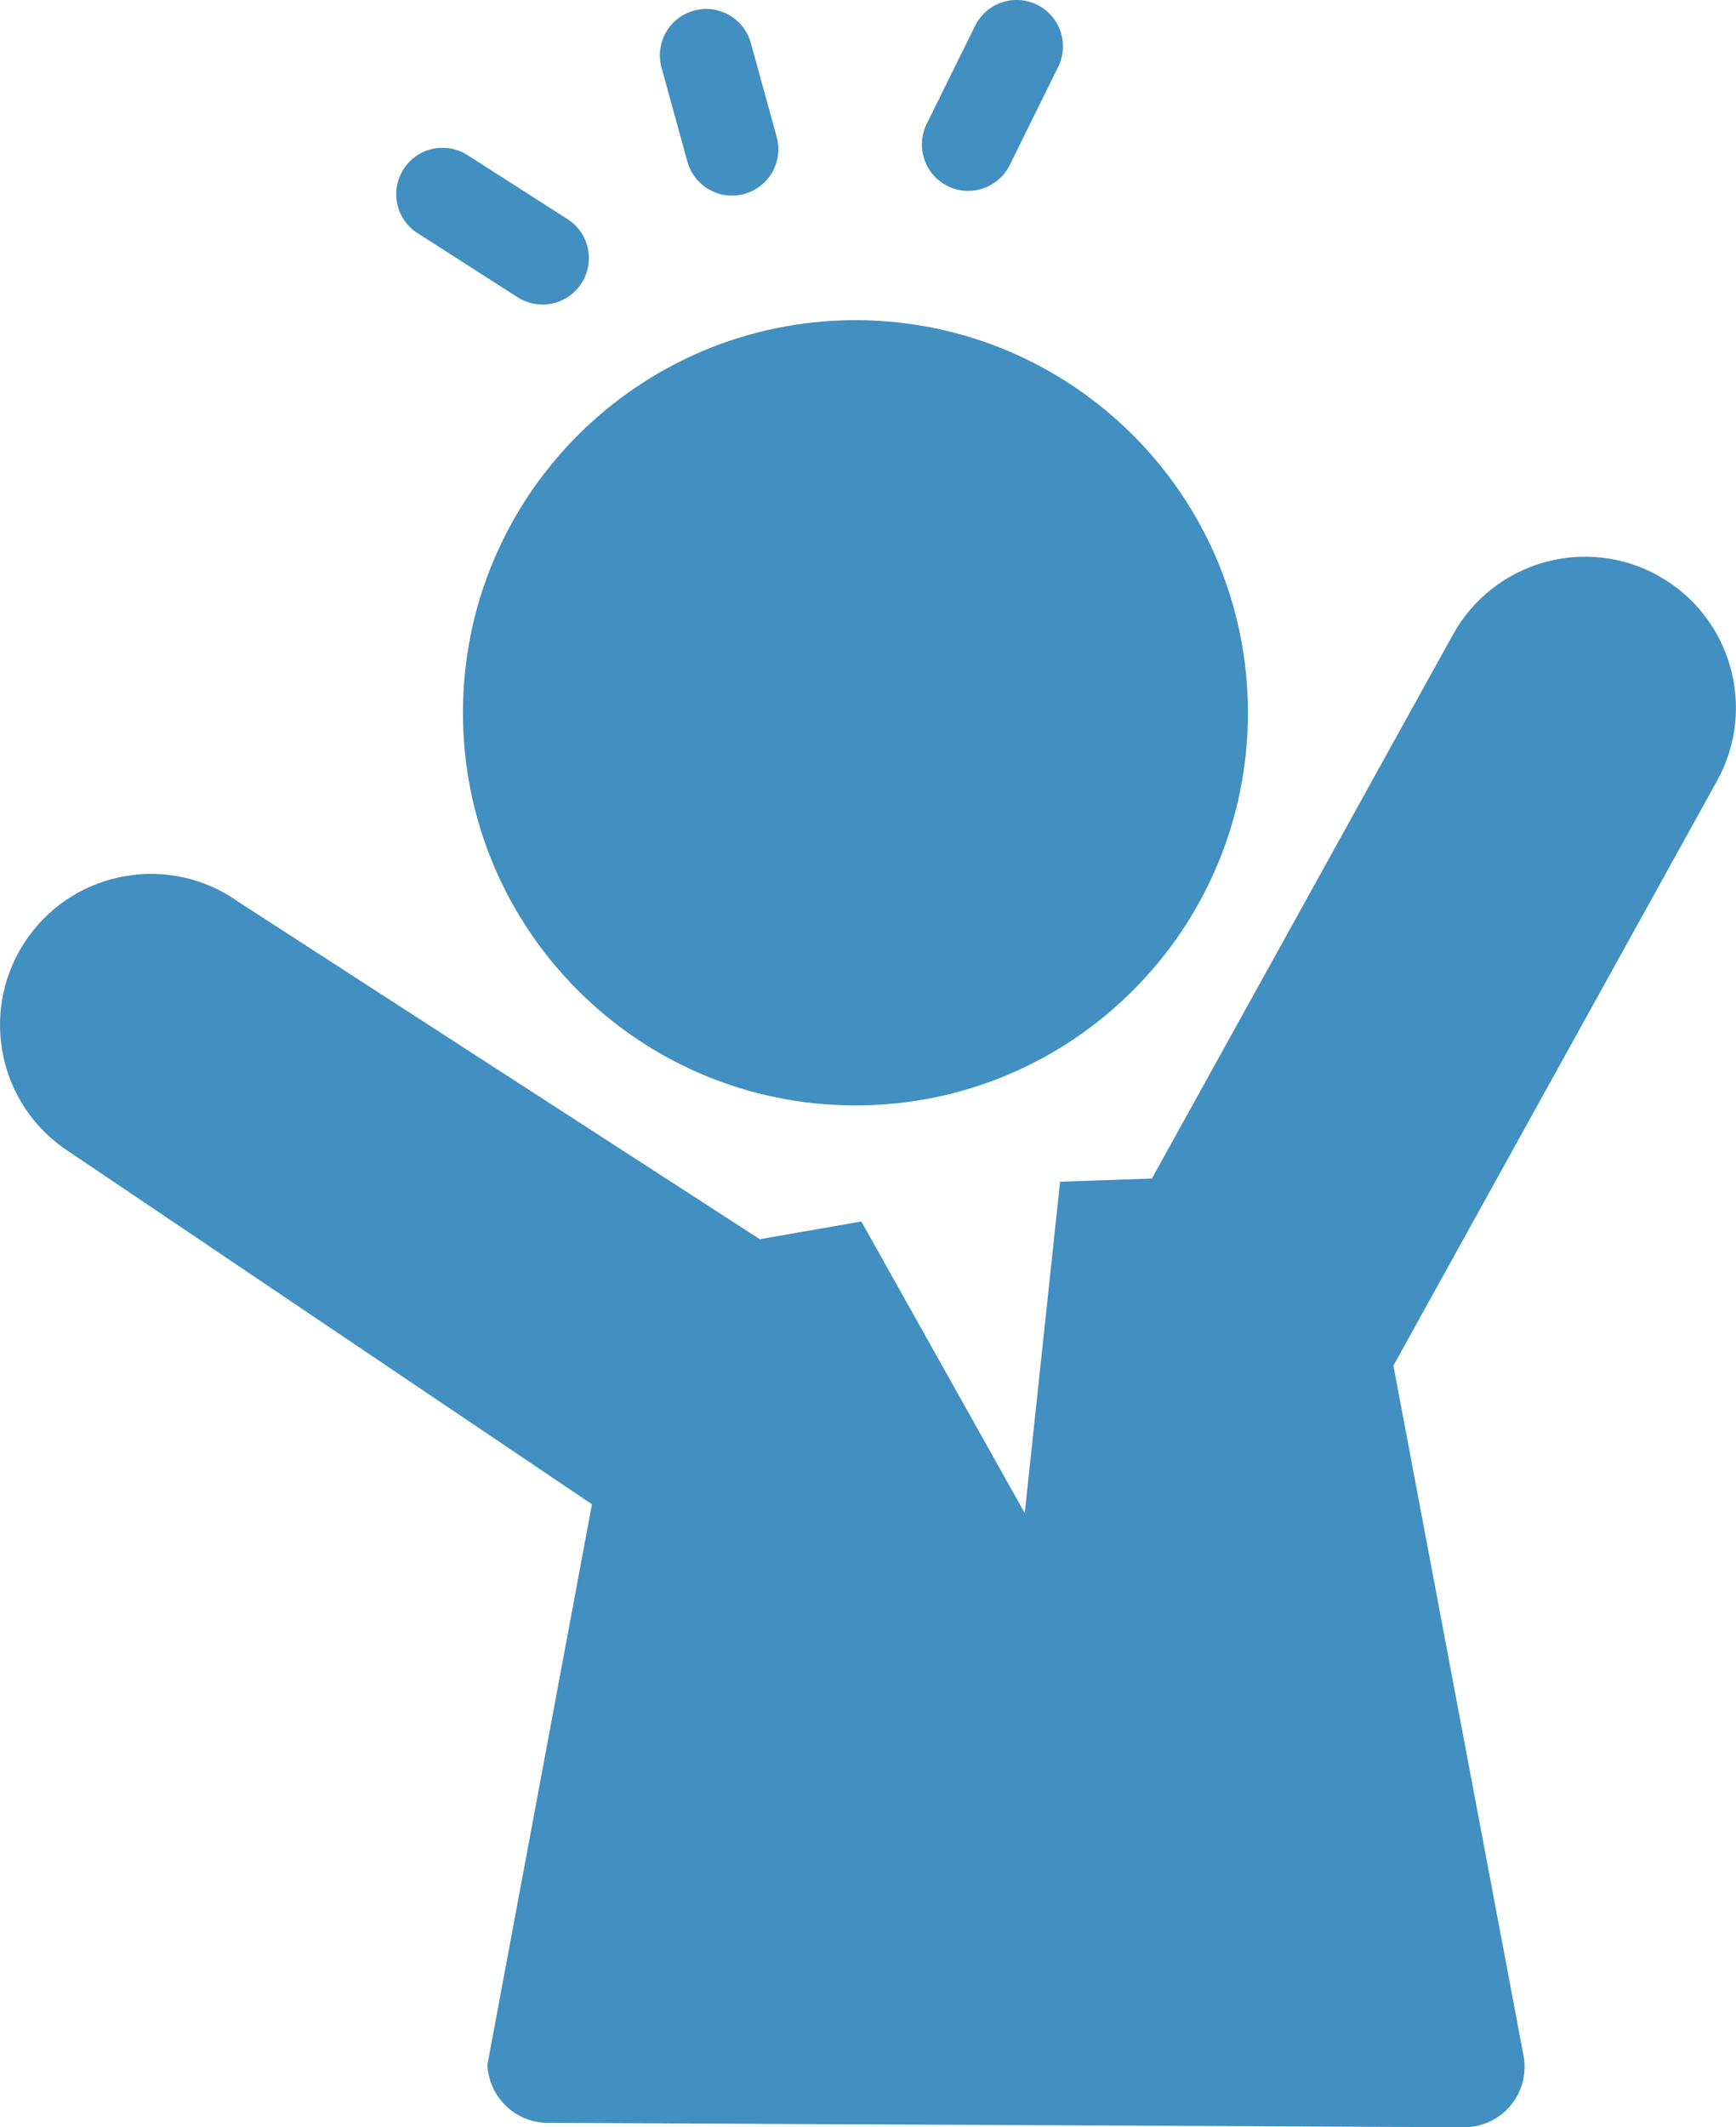 <?xml version="1.0" encoding="UTF-8"?><svg id="_レイヤー_2" xmlns="http://www.w3.org/2000/svg" viewBox="0 0 327.55 401.22"><defs><style>.cls-1{fill:#428fc1;}</style></defs><g id="_レイヤー_1-2"><path class="cls-1" d="m87.35,134.44c0,40.9,33.15,74.06,74.06,74.06s74.05-33.16,74.05-74.06-33.16-74.05-74.05-74.05-74.06,33.15-74.06,74.05Z"/><path class="cls-1" d="m312.86,108.57c-13.76-7.62-31.09-2.64-38.71,11.12l-56.81,102.6-17.32.6-6.67,62.5-30.83-55-19.16,3.34-98.32-63.59c-12.8-9.15-30.59-6.18-39.73,6.62-9.14,12.8-6.18,30.59,6.62,39.73l99.76,67.24-19.72,105.68c.22,6.11,5.27,10.99,11.39,10.99l172.91.83c3.38,0,6.62-1.52,8.77-4.12,2.16-2.6,3.05-6.06,2.42-9.39l-24.55-130.14,61.06-110.29c7.62-13.76,2.64-31.09-11.12-38.71Z"/><path class="cls-1" d="m129.69,30.47c1.28,4.65,6.09,7.39,10.75,6.11,4.65-1.29,7.39-6.1,6.11-10.75l-4.88-17.72c-1.28-4.64-6.09-7.39-10.75-6.1-4.65,1.28-7.38,6.09-6.1,10.75l4.87,17.71Z"/><path class="cls-1" d="m78.79,43.98l18.86,12.08c4.07,2.6,9.48,1.42,12.08-2.65,2.6-4.07,1.42-9.48-2.65-12.08l-18.87-12.07c-4.07-2.61-9.47-1.42-12.07,2.65-2.6,4.07-1.42,9.47,2.65,12.07Z"/><path class="cls-1" d="m178.81,35.11c4.32,2.13,9.57.35,11.71-3.98l9.14-18.52c2.14-4.33.36-9.57-3.97-11.71-4.33-2.14-9.57-.36-11.71,3.97l-9.14,18.52c-2.13,4.33-.35,9.57,3.98,11.71Z"/></g></svg>